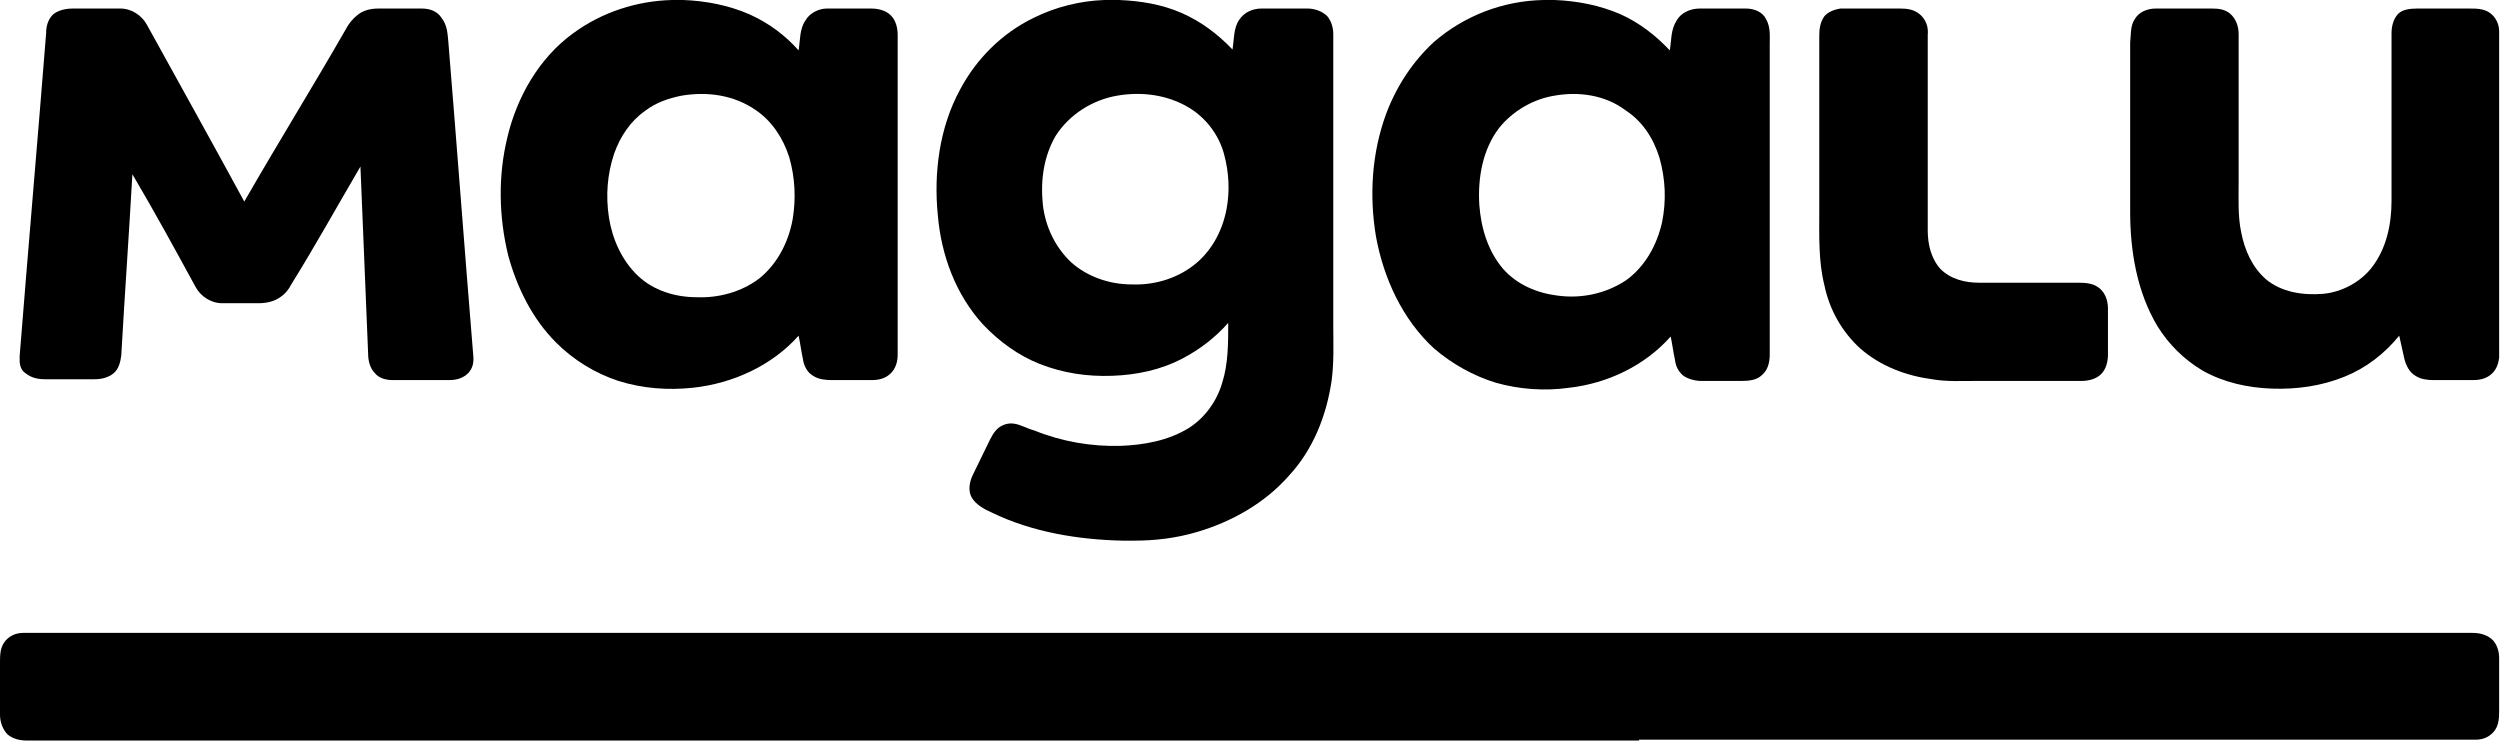 <?xml version="1.0" encoding="utf-8"?>
<!-- Generator: Adobe Illustrator 21.0.0, SVG Export Plug-In . SVG Version: 6.00 Build 0)  -->
<svg version="1.1" id="Camada_1" xmlns="http://www.w3.org/2000/svg" xmlns:xlink="http://www.w3.org/1999/xlink" x="0px" y="0px"
	 viewBox="0 0 292.7 86.7" style="enable-background:new 0 0 292.7 86.7;" xml:space="preserve">
<g>
	<g>
		<g>
			<path d="M78.7,0H80c2.6,0.1,5.3,0.6,7.8,1.7c2.2,1,4.1,2.4,5.7,4.2c0.2-1.2,0.1-2.5,0.8-3.5C94.8,1.5,95.9,1,96.8,1
				c1.7,0,3.5,0,5.2,0c0.8,0,1.7,0.2,2.3,0.8c0.6,0.6,0.8,1.5,0.8,2.3c0,12.5,0,25,0,37.4c0,0.8-0.2,1.6-0.8,2.2
				c-0.6,0.6-1.4,0.8-2.2,0.8c-1.6,0-3.2,0-4.8,0c-0.7,0-1.5-0.1-2.1-0.5c-0.7-0.4-1.1-1.2-1.2-2c-0.2-0.9-0.3-1.8-0.5-2.7
				c-3.1,3.5-7.7,5.6-12.4,6.1c-2.9,0.3-5.8,0.1-8.7-0.8c-2.7-0.9-5.2-2.4-7.3-4.5c-2.8-2.8-4.6-6.5-5.6-10.2
				c-1.1-4.5-1.2-9.3-0.1-13.8c1.1-4.7,3.7-9.3,7.7-12.2C70.5,1.4,74.6,0.1,78.7,0z M79.8,11.2c-1.5,0.3-3,0.8-4.3,1.8
				c-1.7,1.2-2.9,3-3.6,5c-0.8,2.4-1,4.9-0.6,7.5c0.4,2.5,1.5,5,3.4,6.8c1.8,1.7,4.3,2.5,6.9,2.5c2.5,0.1,5.2-0.6,7.3-2.2
				c2.1-1.7,3.4-4.2,3.9-6.9c0.4-2.4,0.3-4.9-0.4-7.3c-0.7-2.2-2-4.2-3.9-5.5C85.9,11.1,82.8,10.7,79.8,11.2z"/>
		</g>
		<g>
			<path d="M129.3,0h1.7c2.5,0.1,5,0.5,7.3,1.5c2.3,1,4.3,2.5,6,4.3c0.2-1.2,0.1-2.5,0.8-3.5c0.6-0.9,1.6-1.3,2.6-1.3
				c1.8,0,3.6,0,5.4,0c0.8,0,1.7,0.3,2.3,0.9c0.5,0.6,0.7,1.4,0.7,2.1c0,11.4,0,22.8,0,34.2c0,2.1,0.1,4.2-0.2,6.4
				c-0.6,4.1-2.2,8.1-5,11.1c-2.8,3.2-6.7,5.4-10.8,6.6c-2.4,0.7-4.8,1-7.4,1h-1.2c-5.2-0.1-10.7-1-15.4-3.3
				c-0.9-0.4-1.8-0.9-2.3-1.7c-0.5-0.8-0.3-1.9,0.1-2.7c0.6-1.2,1.2-2.5,1.8-3.7c0.3-0.6,0.6-1.3,1.2-1.8c0.5-0.4,1.2-0.6,1.8-0.5
				c0.8,0.1,1.6,0.6,2.4,0.8c3.2,1.3,6.7,1.9,10.1,1.8c2.7-0.1,5.6-0.6,8-2.1c1.9-1.2,3.3-3.2,3.9-5.3c0.7-2.2,0.7-4.6,0.7-7
				c-1.5,1.7-3.3,3.1-5.4,4.2c-2.5,1.3-5.3,1.9-8.2,2c-2.9,0.1-5.7-0.3-8.5-1.4c-2.5-1-4.7-2.6-6.6-4.6c-3.2-3.5-4.9-8.1-5.3-12.8
				c-0.5-5,0.2-10.3,2.6-14.7c1.9-3.6,4.9-6.6,8.6-8.4C123.6,0.8,126.5,0.1,129.3,0z M130.8,11.2c-2.9,0.5-5.6,2.2-7.2,4.7
				c-1.4,2.4-1.8,5.2-1.5,8.1c0.3,2.5,1.4,4.9,3.3,6.7c1.9,1.7,4.5,2.6,7.1,2.6c2.5,0.1,5.1-0.6,7.2-2.2c2.1-1.6,3.4-4,3.9-6.6
				c0.4-2.1,0.3-4.3-0.3-6.5c-0.6-2.2-2.1-4.2-4.1-5.4C136.7,11.1,133.7,10.7,130.8,11.2z"/>
		</g>
		<g>
			<path d="M180.7,0h1.3c2.6,0.1,5.3,0.6,7.8,1.7c2.2,1,4.1,2.5,5.7,4.2c0.2-1.2,0.1-2.4,0.8-3.5c0.5-0.9,1.6-1.4,2.7-1.4
				c1.8,0,3.6,0,5.4,0c1,0,2,0.4,2.4,1.3c0.5,0.9,0.4,1.9,0.4,2.9c0,12.1,0,24.2,0,36.3c0,0.9-0.2,1.8-0.9,2.4
				c-0.6,0.6-1.5,0.7-2.4,0.7c-1.6,0-3.1,0-4.7,0c-0.7,0-1.5-0.2-2.1-0.6c-0.6-0.5-0.9-1.1-1-1.9c-0.2-0.9-0.3-1.8-0.5-2.7
				c-3,3.4-7.4,5.5-11.9,6c-2.8,0.4-5.8,0.2-8.6-0.6c-2.6-0.8-5.1-2.2-7.2-4c-3.7-3.4-5.9-8.2-6.8-13.1c-0.8-4.8-0.5-9.8,1.2-14.4
				c1.2-3.2,3.1-6.1,5.6-8.4C171.5,1.8,176,0.1,180.7,0z M182,11.2c-2.5,0.4-4.9,1.8-6.5,3.8c-1.9,2.5-2.5,5.8-2.3,9
				c0.2,2.7,1,5.4,2.8,7.5c1.6,1.8,3.9,2.8,6.3,3.1c2.8,0.4,5.7-0.2,8.1-1.8c2.2-1.6,3.6-4.1,4.2-6.8c0.5-2.5,0.4-5-0.3-7.5
				c-0.7-2.3-2-4.3-4-5.6C187.9,11.1,184.8,10.7,182,11.2z"/>
		</g>
		<path d="M6.2,1.7C6.8,1.2,7.7,1,8.5,1c1.9,0,3.8,0,5.6,0c1.3,0,2.5,0.8,3.1,1.9c3.8,6.9,7.6,13.7,11.4,20.7
			c3.9-6.8,8-13.4,11.9-20.2c0.3-0.6,0.8-1.2,1.3-1.6C42.5,1.2,43.4,1,44.3,1c1.7,0,3.4,0,5.1,0c0.9,0,1.8,0.3,2.3,1.1
			C52.4,3,52.4,4,52.5,5c1,12.2,1.9,24.3,2.9,36.5c0.1,0.8,0,1.6-0.6,2.2c-0.6,0.6-1.4,0.8-2.2,0.8c-2.2,0-4.3,0-6.6,0
			c-0.8,0-1.6-0.2-2.1-0.8c-0.6-0.6-0.8-1.5-0.8-2.3c-0.3-7.3-0.6-14.5-0.9-21.9c-2.7,4.6-5.3,9.3-8.1,13.8
			c-0.3,0.6-0.7,1.1-1.3,1.5c-0.7,0.5-1.6,0.7-2.5,0.7c-1.4,0-2.9,0-4.3,0c-1.3,0-2.5-0.8-3.1-1.9c-2.4-4.4-4.8-8.8-7.4-13.2
			c-0.4,7.1-0.9,14.1-1.3,21.2c-0.1,0.8-0.3,1.6-0.9,2.1c-0.6,0.5-1.4,0.7-2.2,0.7c-2,0-3.9,0-5.9,0c-0.8,0-1.6-0.2-2.2-0.7
			c-0.5-0.3-0.7-0.9-0.7-1.5v-0.5c1-12.6,2.1-25.2,3.1-37.8C5.4,3.1,5.6,2.3,6.2,1.7z"/>
		<path d="M215.5,1c2.3,0,4.6,0,7,0c0.8,0,1.6,0.1,2.3,0.7s1,1.5,0.9,2.4c0,7.7,0,15.2,0,22.9c0,1.6,0.4,3.3,1.5,4.5
			c1.2,1.2,2.9,1.6,4.5,1.6c3.8,0,7.6,0,11.4,0c0.8,0,1.8,0,2.5,0.5c0.8,0.5,1.2,1.5,1.2,2.5c0,1.8,0,3.6,0,5.4
			c0,0.8-0.2,1.7-0.8,2.3c-0.6,0.6-1.5,0.8-2.3,0.8c-4.1,0-8.3,0-12.3,0c-1.7,0-3.5,0.1-5.2-0.2c-3-0.4-6-1.5-8.4-3.6
			c-2.1-1.9-3.6-4.5-4.2-7.4c-0.7-2.8-0.6-5.7-0.6-8.7c0-6.9,0-13.6,0-20.5c0-0.8,0.1-1.6,0.6-2.3C214,1.4,214.8,1.1,215.5,1z"/>
		<path d="M249.9,2.3c0.5-0.9,1.5-1.3,2.5-1.3c2.2,0,4.3,0,6.6,0c0.8,0,1.5,0.1,2.1,0.6c0.7,0.6,1,1.5,1,2.4c0,5.8,0,11.6,0,17.4
			c0,1.9-0.1,3.9,0.3,5.8c0.4,2.1,1.3,4.1,2.9,5.5c1.8,1.5,4.3,1.9,6.7,1.7c2.2-0.2,4.4-1.4,5.7-3.1c1.7-2.2,2.3-5,2.3-7.8
			c0-6.6,0-13,0-19.6c0-0.8,0.2-1.6,0.7-2.2S282.2,1,283,1c2,0,4,0,6.1,0c0.8,0,1.7,0,2.4,0.5s1.1,1.3,1.1,2.2v38.2
			c-0.1,0.7-0.3,1.3-0.8,1.8c-0.6,0.6-1.4,0.8-2.2,0.8c-1.6,0-3.1,0-4.7,0c-0.7,0-1.5-0.1-2.1-0.5c-0.7-0.4-1.1-1.2-1.3-2
			c-0.2-0.9-0.4-1.8-0.6-2.7c-1.7,2.1-3.9,3.8-6.4,4.8c-2.7,1.1-5.6,1.5-8.5,1.4c-2.8-0.1-5.6-0.7-8.1-2.1c-2.2-1.3-4-3.1-5.3-5.2
			c-2.4-4-3.2-8.8-3.2-13.4c0-6.6,0-13.1,0-19.8C249.5,4.1,249.4,3.1,249.9,2.3z"/>
	</g>
	<path d="M191.9,86.7c-67.4,0-184.1,0-188.8,0c-0.8,0-1.6-0.2-2.2-0.7C0.3,85.4,0,84.5,0,83.7c0-2,0-4,0-6.1c0-0.8,0-1.7,0.5-2.4
		c0.5-0.7,1.3-1.1,2.2-1.1h207.4h79.4c0.8,0,1.6,0.2,2.2,0.7c0.6,0.5,0.9,1.4,0.9,2.2c0,2,0,4,0,6.1c0,0.8,0,1.7-0.5,2.4
		c-0.5,0.7-1.3,1.1-2.2,1.1H191.9z"/>
</g>
</svg>
